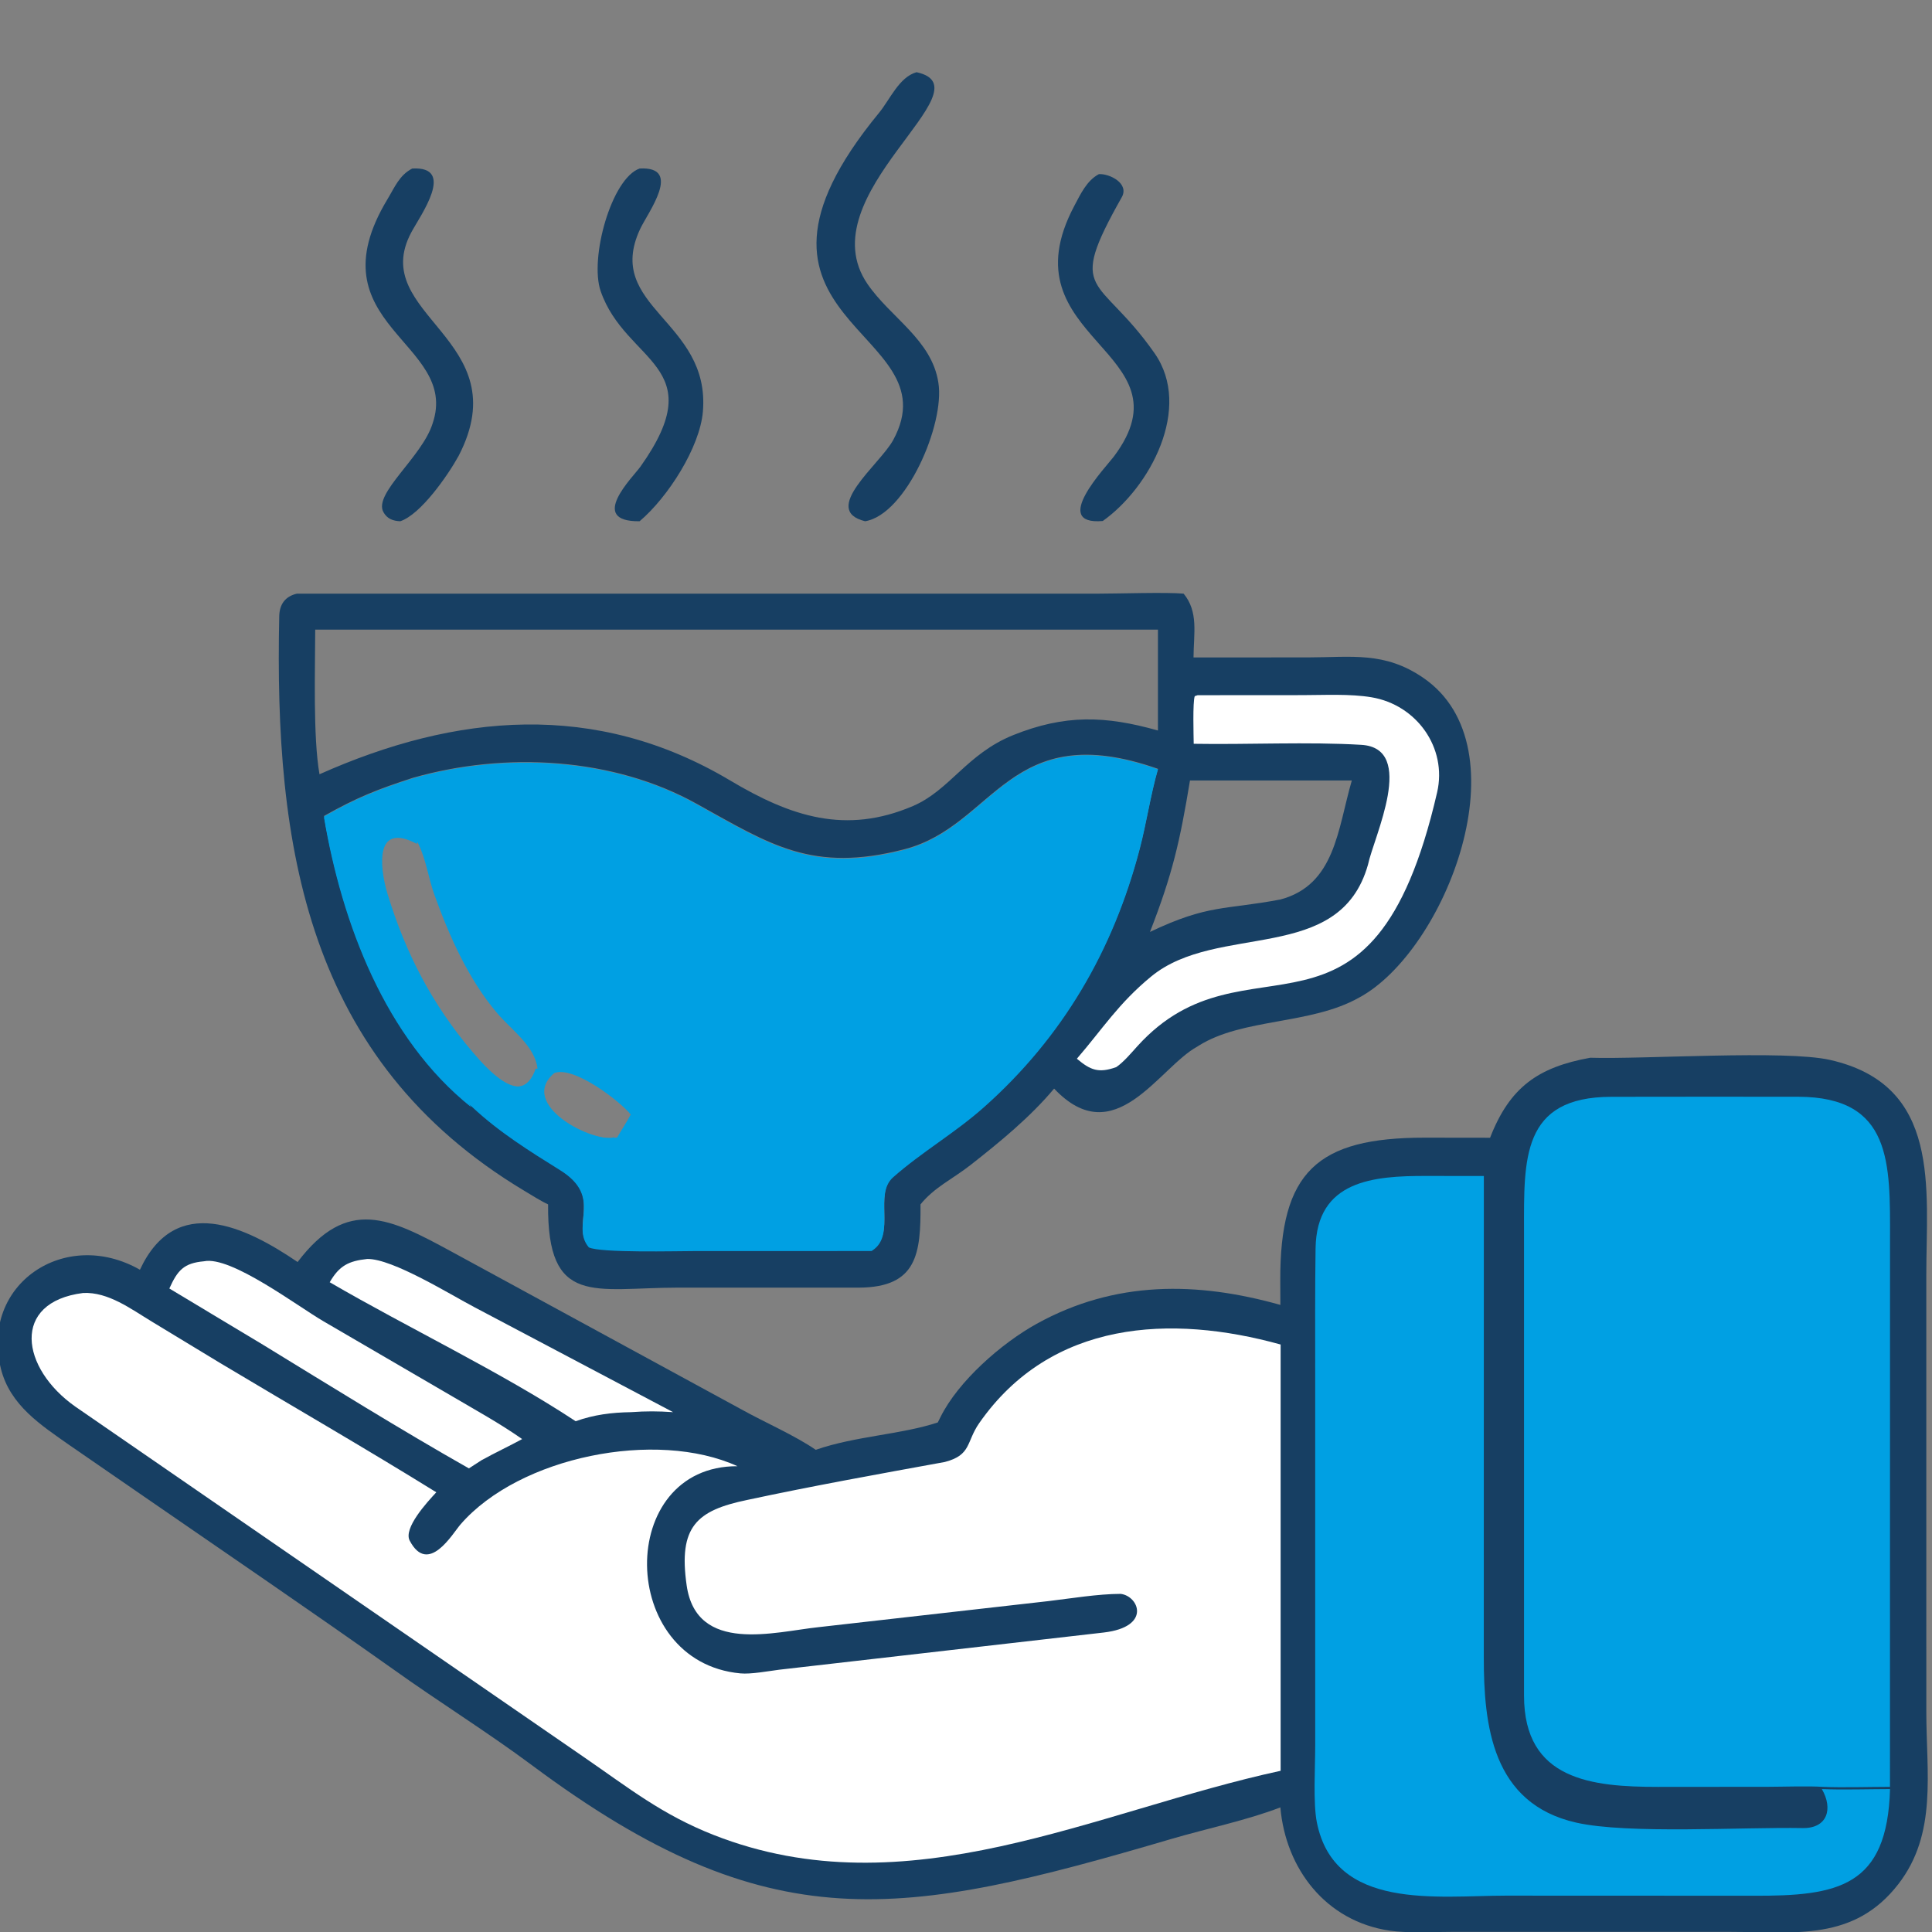 <?xml version="1.0" encoding="UTF-8"?> <svg xmlns="http://www.w3.org/2000/svg" width="1024" height="1024" viewBox="0 0 1024 1024" fill="none"><rect x="0" y="0" width="1024" height="1024" fill="#808080" stroke="none"/><g clip-path="url(#clip0_149_64)"><path d="M842.85 560.627C871.284 561.512 946.008 556.402 969.873 561.762C1029.14 575.076 1020.97 629.922 1020.98 676.045L1020.99 907.295C1020.98 939.895 1026.87 971.859 1006.17 998.61C982.648 1029 951.466 1024 917.454 1023.93L769.137 1023.93C759.24 1023.91 746.14 1024.7 736.592 1023.29C702.642 1018.3 681.428 990.413 678.622 957.949C660.941 964.776 639.536 969.191 621.124 974.602C477.774 1016.74 408.094 1029.63 281.925 935.595C258.666 918.259 232.305 901.85 208.412 884.743C165.028 853.996 120.049 823.358 76.226 793.126L37.085 766.136C21.828 755.398 5.267 744.907 0.434 725.27C-10.527 680.743 34.365 650.328 74.169 672.986C93.136 632.22 130.154 650.152 157.736 668.898C184.239 633.96 206.786 645.739 239.26 663.355L392.919 746.984C405.147 753.808 421.265 760.79 432.357 768.432C453.555 761.087 477.361 760.418 497.048 753.926L498.451 751.133C507.885 732.026 530.833 711.949 549.412 701.668C591.028 678.643 634.441 679.194 678.622 691.629L678.568 678.753C678.368 621.15 697.994 602.966 755.145 602.985L789.772 603.03C800.164 576.293 815.138 565.647 842.85 560.627Z" fill="#173F63"></path><path d="M44.084 685.306C57.411 684.677 69.468 693.826 80.511 700.499L116.651 722.412C154.789 745.253 193.472 767.516 231.251 790.944C226.353 796.212 213.672 809.991 217.161 816.596C226.989 835.196 239.867 812.826 244.082 807.972C275.34 771.972 347.88 757.498 390.88 777.12C326.259 776.84 327.154 880.896 392.463 886.931C398.046 887.447 407.059 885.748 412.958 884.991L585.037 865.263C610.434 862.266 603.607 845.916 593.972 844.783C581.947 844.802 567.479 847.229 555.556 848.635L433.804 862.436C410.763 864.865 369.207 876.853 363.948 840.32C359.454 809.115 369.247 800.564 395.976 795.015C430.797 787.542 465.767 781.269 500.8 774.877C514.959 771.185 512.048 764.26 519.015 754.267C557.113 699.632 620.676 696.507 678.758 712.622V938.557C580.447 959.813 480.863 1012.86 378.319 972.588C350.862 961.806 333.419 947.772 309.468 931.298L39.982 745.578C10.956 725.211 5.714 690.141 44.084 685.306Z" fill="white"></path><path d="M965.915 947.068C958.538 946.561 944.952 947.028 937.228 947.042L878.864 947.091C843.743 947.079 807.762 943.533 807.766 898.742L807.764 652.21C807.757 614.442 806.287 581.385 854.043 581.331C887.059 581.293 920.089 581.242 953.107 581.305C1002.81 581.423 1001.82 616.451 1001.75 656.798L1001.72 947.068C991.118 947.087 976.215 947.525 965.915 947.068Z" fill="#00A0E3"></path><path d="M1001.76 948.248C1000.28 1000.02 974.426 1005.02 929.023 1004.78L798.08 1004.73C761.823 1004.76 707.284 1012.83 697.952 965.854C695.927 955.664 697.091 936.524 697.089 925.238L697.081 727.382C697.086 705.467 696.954 683.551 697.282 661.639C697.824 625.551 728.045 623.229 755.956 623.276L786.468 623.314L786.437 878.069C786.42 914.376 790.712 955.921 835.45 966.028C862.838 972.218 923.525 968.331 955.43 968.913C968.595 969.152 971.663 958.653 965.621 948.248C976.015 948.708 991.056 948.267 1001.76 948.248Z" fill="#00A0E3"></path><path d="M108.123 668.507C122.373 665.511 157.78 692.394 171.589 700.392L239.92 740.221C252.894 747.887 264.294 754.042 276.758 762.735C269.819 766.536 262.491 769.913 255.298 773.898L248.518 778.275C211.659 757.361 175.681 734.96 139.53 712.834L89.758 682.929C94.108 673.292 97.418 669.453 108.123 668.507Z" fill="white"></path><path d="M194.678 667.277C208.11 667.082 238.66 686.15 251.672 692.957L356.758 748.475C348.68 747.935 342.539 747.893 334.488 748.475C324.124 748.635 314.847 749.811 305.104 753.275C265.51 727.16 216.338 703.833 174.758 679.615C179.852 670.806 184.791 668.339 194.678 667.277Z" fill="white"></path><path d="M157.387 314.645L582.02 314.649C592.565 314.656 618.264 313.808 627.345 314.645C635.281 324.268 632.686 335.516 632.587 348.458L693.185 348.441C716.626 348.387 733.799 345.239 754.253 359.185C808.529 396.184 766.134 504.226 720.276 528.79C694.612 543.217 658.741 539.551 635.356 554.228L634.653 554.678C614.117 565.863 590.876 611.025 558.699 576.976C546.072 592.101 529.803 605.404 514.32 617.545C505.06 624.808 495.241 629.261 487.885 638.339C488.06 664.286 486.203 682.276 455.404 682.472L359.462 682.469C314.906 682.507 290.007 692.85 290.5 638.339C287.077 636.823 281.219 633.137 277.888 631.14C161.98 561.679 145.398 447.935 148.002 326.6C148.137 320.24 151.215 316.062 157.387 314.645ZM171.799 432.428C181.345 488.403 204.425 549.735 250.373 586.253C264.438 599.421 280.636 609.53 296.908 619.642C320.049 634.024 302.204 648.843 312.12 660.482C318.384 663.494 358.908 662.425 368.439 662.423L461.953 662.404L462.618 661.951C474.9 653.7 463.026 632.527 473.343 623.42C488.591 609.959 505.98 600.088 521.482 586.338C563.205 549.32 589.965 503.434 604.059 449.668C607.735 435.638 609.75 421.307 613.734 407.486C534.626 379.649 527.503 437.616 479.399 450.081C430.488 462.754 408.215 447.6 369.566 426.181C324.982 401.218 267.703 398.339 219.007 412.188C199.966 418.36 189.338 422.552 171.799 432.428ZM630.714 413.679C625.37 446.035 621.447 463.315 609.507 493.942C640.53 479.183 648.844 482.39 678.657 476.744C707.68 469.012 708.98 439.54 716.489 413.679H630.714ZM182.222 333.705H167.069C167.036 354.983 165.878 390.628 169.336 410.377C241.552 378.18 315.64 371.136 387.048 413.698C419.081 432.791 448.206 442.471 483.853 427.224C503.402 418.862 512.35 399.622 536.926 389.659C564.432 378.606 585.797 379.286 613.734 387.188V333.705H182.222Z" fill="#173F63"></path><path d="M218.972 412.472C267.676 398.601 324.963 401.485 369.554 426.486C408.208 447.938 430.485 463.114 479.403 450.422C527.514 437.938 534.637 379.882 613.758 407.762C609.773 421.604 607.758 435.957 604.081 450.009C589.985 503.856 563.221 549.813 521.492 586.888C505.988 600.659 488.596 610.545 473.346 624.026C463.028 633.147 474.903 654.353 462.619 662.617L461.954 663.07L368.426 663.089C358.894 663.092 318.364 664.161 312.099 661.146C302.182 649.488 320.029 634.647 296.885 620.243C280.611 610.116 264.41 599.991 250.343 586.803C204.388 550.229 181.305 488.803 171.758 432.742C189.299 422.851 199.928 418.652 218.972 412.472ZM221.443 446.679C199.081 434.665 200.766 458.568 205.443 473.914C214.997 505.271 229.159 532.559 250.435 557.527C257.978 566.379 277.19 588.447 284.908 566.419C283.52 554.376 271.116 545.976 263.49 536.977C248.25 519 238.203 496.339 230.253 474.285C227.151 465.677 225.883 455.835 221.87 447.548L221.443 446.679ZM327.134 602.856C329.484 598.621 331.844 595.407 334.302 590.697C328.852 583.94 304.322 564.763 293.801 568.731C273.995 585.473 314.775 606.497 327.134 602.856Z" fill="#00A0E3"></path><path d="M171.758 433.447C189.143 423.605 199.679 419.426 218.554 413.275C218.33 424.566 221.634 436.517 221.003 447.316C198.839 435.36 200.509 459.147 205.144 474.419C214.614 505.623 228.65 532.778 249.738 557.624C257.214 566.433 276.256 588.393 283.905 566.473C287.385 566.026 289.834 566.691 292.72 568.774C273.089 585.434 313.508 606.356 325.758 602.732C320.643 643.236 247.563 573.758 233.145 561.424L232.906 562.271C235.477 567.183 244.773 578.158 249.647 586.758C204.099 550.362 181.22 489.235 171.758 433.447Z" fill="#00A0E3"></path><path d="M634.775 368.47L690.27 368.434C701.981 368.42 715.516 367.665 726.935 369.575C750.866 373.573 767.14 396.386 761.709 419.957C727.147 570.026 660.736 490.486 602.863 554.479C599.699 557.978 595.424 563.06 591.62 565.603C582.248 568.935 577.968 567.206 570.758 561.15C584.393 545.362 592.793 531.84 610.145 517.57C645.28 488.673 710.052 511.516 725.058 458.312C728.129 443.556 751.081 396.555 721.497 394.776C693.445 393.092 661.067 394.718 632.692 394.225C632.642 389.945 632.09 372.17 633.243 368.981L634.775 368.47Z" fill="white"></path><path d="M485.779 38.275C525.051 46.747 427.552 103.361 459.775 150.503C471.952 168.313 493.891 180.045 497.361 202.855C500.901 224.875 480.15 272.762 458.529 276.275C434.503 270.31 466.553 246.013 473.433 233.185C505.579 174.025 374.12 171.346 465.883 59.834C471.737 52.721 476.53 40.869 485.779 38.275Z" fill="#173F63"></path><path d="M218.499 89.322C241.867 88.017 222.759 114.252 218.017 123.123C194.464 167.174 275.24 179.517 243.081 241.626C237.45 251.843 223.092 272.617 212.145 276.275C208.298 276.114 205.146 274.988 203.191 271.377C197.848 261.504 223.746 242.219 229.291 224.451C244.049 181.188 164.92 172.527 205.429 105.478C209.199 99.242 211.696 92.813 218.499 89.322Z" fill="#173F63"></path><path d="M338.996 89.324C362.07 88.032 343.336 112.709 339.297 121.351C319.862 162.914 376.605 169.86 372.55 218.122C370.95 237.174 353.914 263.697 338.996 276.272C311.181 276.585 335.548 252.824 339.477 247.288C377.779 193.327 331.685 192.691 318.363 154.311C312.35 136.863 324.107 94.563 338.996 89.324Z" fill="#173F63"></path><path d="M582.451 92.289C588.187 91.972 598.657 97.275 594.554 104.545C564.695 157.477 582.327 144.877 611.937 187.21C632.247 216.241 609.396 258.495 584.482 276.146C556.514 278.517 586.23 247.479 590.333 242.019C632.676 185.651 531.501 180.409 569.45 109.027C572.719 102.88 576.029 95.659 582.451 92.289Z" fill="#173F63"></path></g><defs><clipPath id="clip0_149_64"><rect width="1024" height="1024" fill="white"></rect></clipPath></defs></svg> 